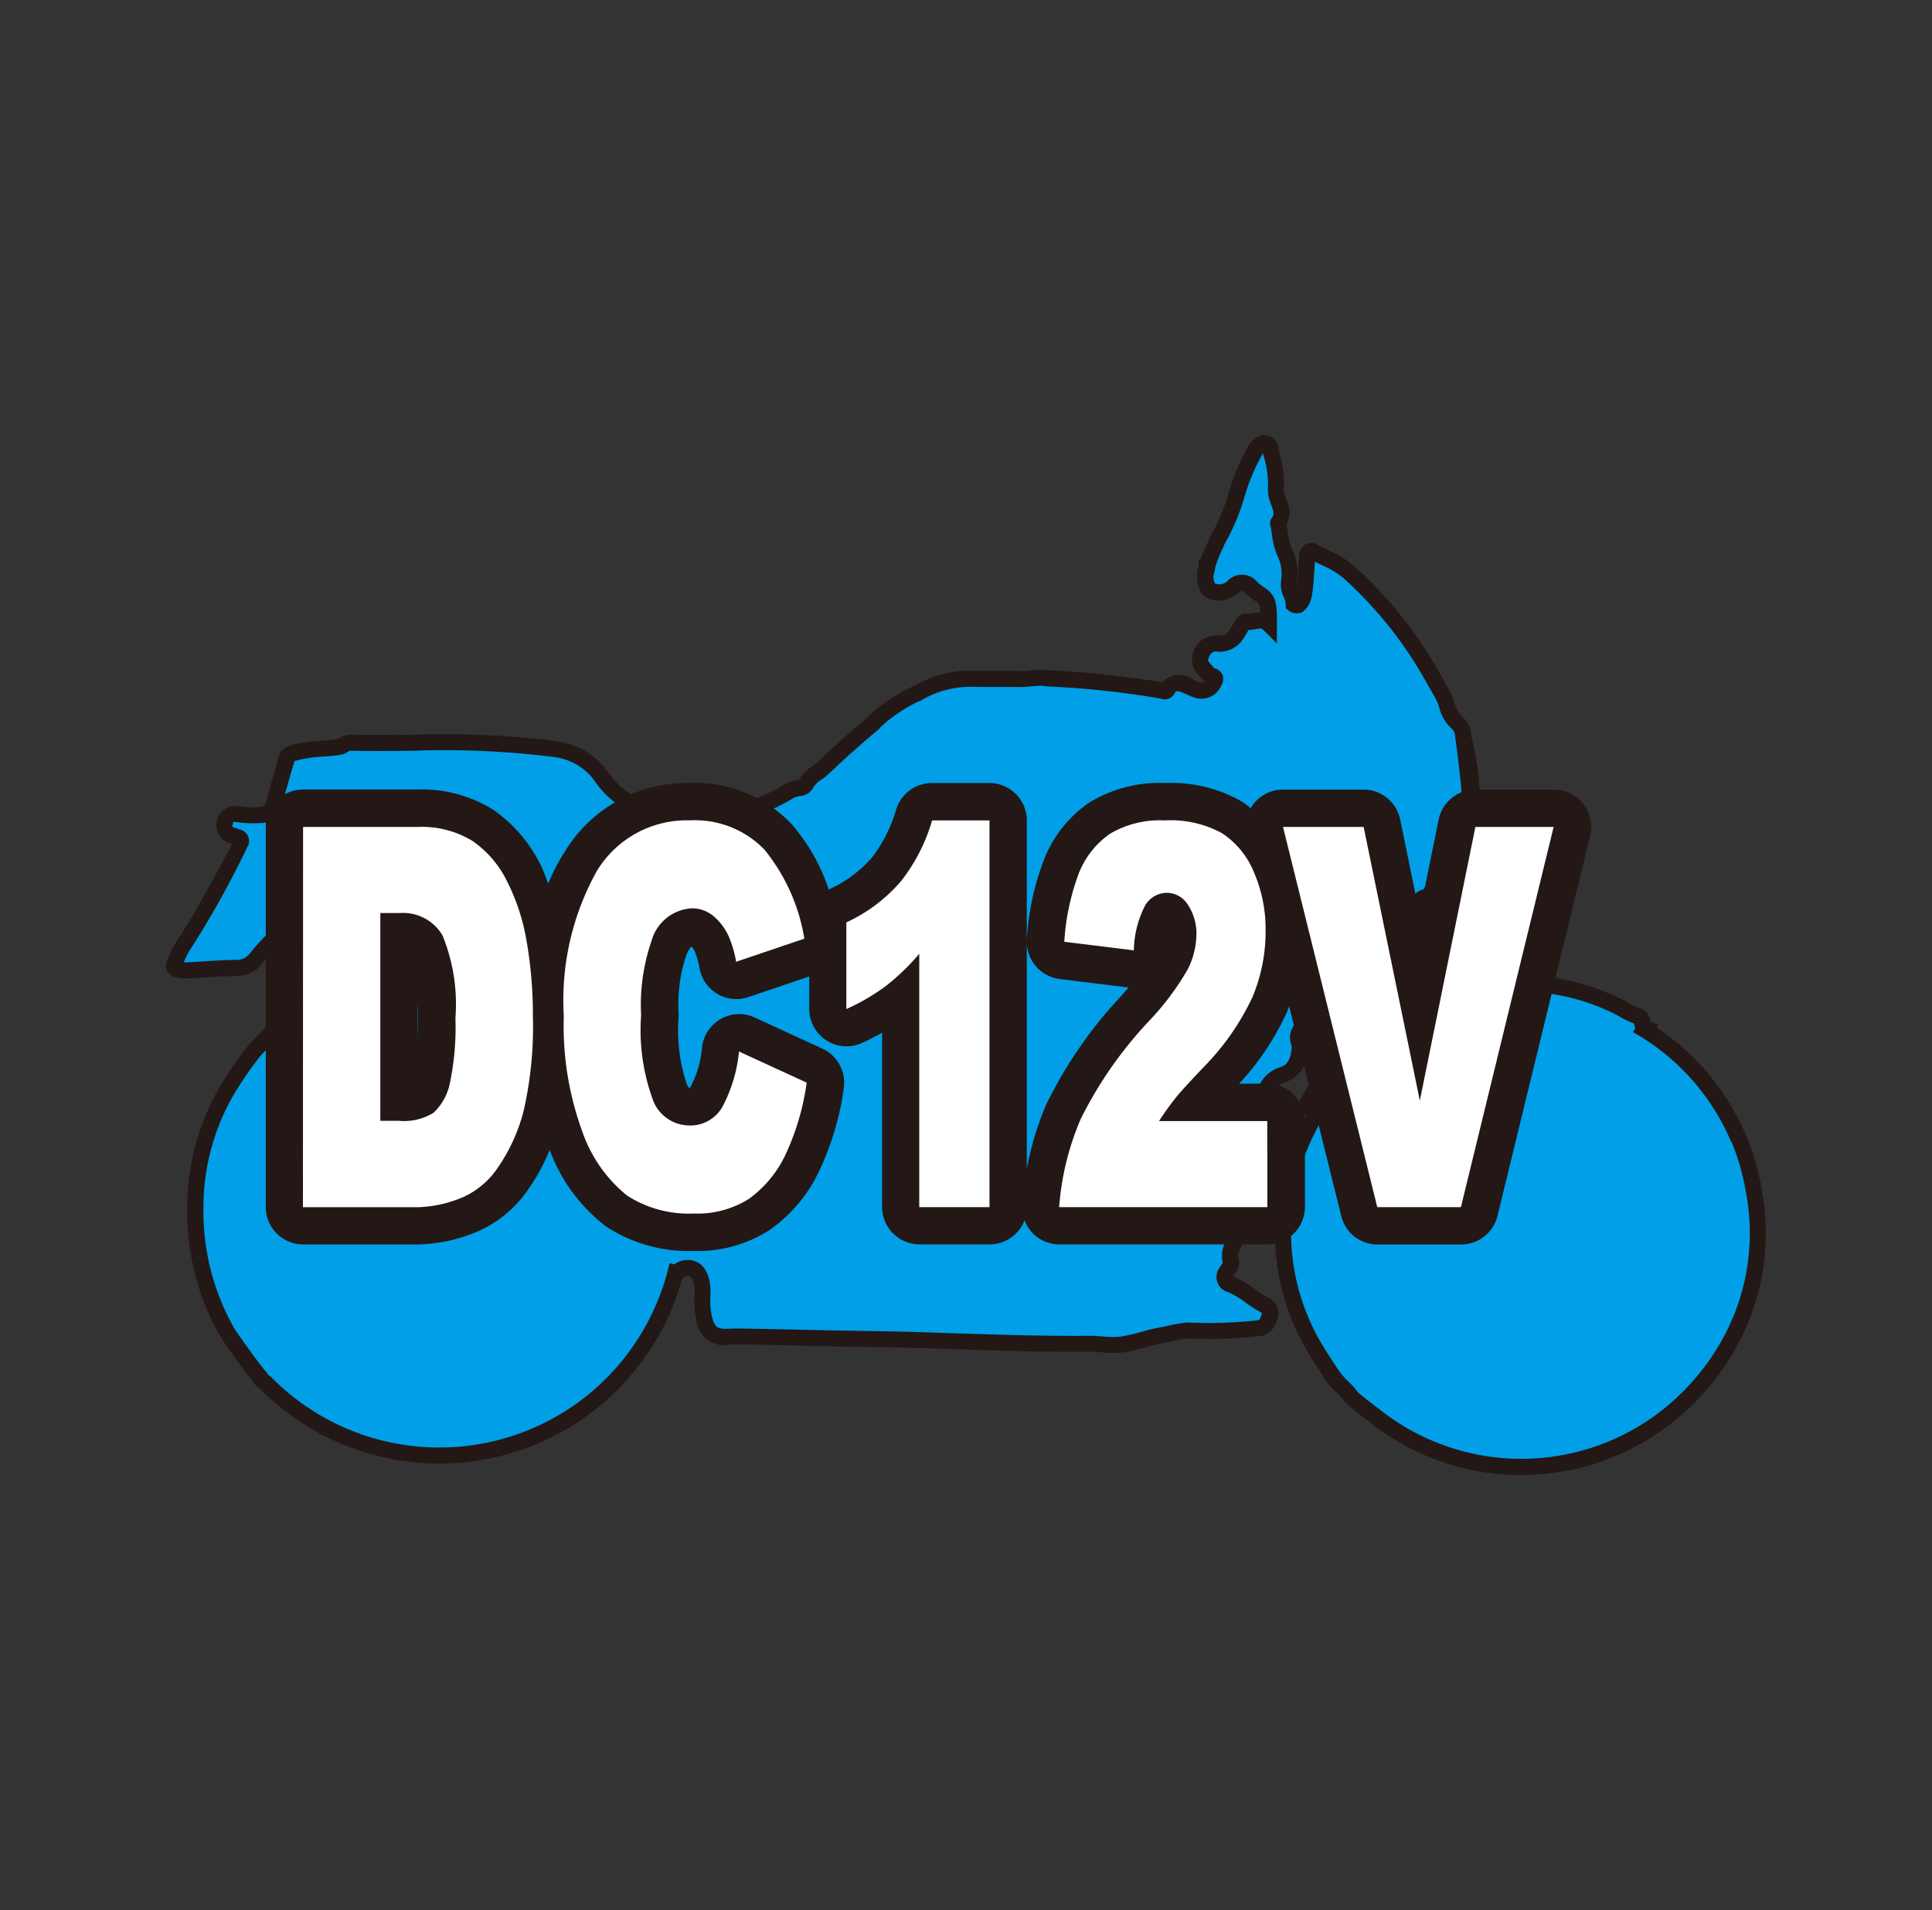 <svg xmlns="http://www.w3.org/2000/svg" width="27.507" height="27.2" viewBox="0 0 27.507 27.2"><rect x="0" y="0" width="27.507" height="27.2" fill="#333333" stroke="none"/><defs><style>.cls-1{fill:none;}.cls-2{fill:#009fe8;}.cls-3{fill:#231815;}.cls-4{fill:#fff;}</style></defs><title>dc12v_m</title><g id="レイヤー_2" data-name="レイヤー 2"><g id="レイヤー_1-2" data-name="レイヤー 1"><rect class="cls-1" width="27.507" height="27.2"/></g><g id="レイアウト"><path class="cls-2" d="M24.986,17.051a3.729,3.729,0,0,0-.078-.385,3.161,3.161,0,0,0-.172-.499l-.005-.004h-.001a3.373,3.373,0,0,0-1.313-1.501l.01-.013c-.081-.029-.008-.143-.107-.177a2.68,2.68,0,0,1-.322-.158,3.131,3.131,0,0,0-1.431-.309,2.827,2.827,0,0,0-.702.076c-.148.041-.19.012-.243-.131-.129-.341-.257-.682-.39-1.023-.028-.072-.032-.124.054-.149.074-.024.101-.1.156-.147.071-.059.23-.016.349-.176.281-.375.097-1.549.031-2.05A.347.347,0,0,0,20.75,10.297c-.137-.107-.139-.281-.218-.415-.104-.18-.204-.365-.317-.542a5.891,5.891,0,0,0-1.012-1.193,2.571,2.571,0,0,0-.496-.284c-.083-.048-.099.03-.102.093-.029.465-.029.579-.124.659-.033.004-.066.005-.065-.014.001-.111-.09-.199-.067-.319a.71.71,0,0,0-.067-.425,1.827,1.827,0,0,1-.084-.389c-.003-.009-.006-.02-.002-.026.125-.165-.042-.309-.033-.472a1.474,1.474,0,0,0-.065-.508c-.018-.056-.006-.148-.09-.151-.071-.001-.114.063-.15.125a3.009,3.009,0,0,0-.252.605,3.046,3.046,0,0,1-.226.565l-.006.01a.725.725,0,0,1-.04.07.118.118,0,0,0-.022.054,1.673,1.673,0,0,0-.131.341l-.001.001a.36.36,0,0,0,.021.295.257.257,0,0,0,.334-.004c.122-.098.175-.1.288.002A.838.838,0,0,0,17.936,8.46c.114.073.13.133.129.426-.105-.105-.222-.014-.333-.035-.027-.005-.076.099-.112.155a.286.286,0,0,1-.297.156c-.133-.016-.202.095-.233.201-.029.099.068.164.12.237.024.034.126.01.08.097a.204.204,0,0,1-.199.135.448.448,0,0,1-.134-.046c-.122-.053-.243-.124-.341.039-.013.021-.039.013-.059.008a15.775,15.775,0,0,0-1.696-.18c-.113-.007-.231.018-.347.017-.214-.003-.428,0-.643-.003a1.474,1.474,0,0,0-.752.175.622.622,0,0,1-.107.052,2.237,2.237,0,0,0-.552.376.352.352,0,0,1-.041.043c-.245.203-.48.417-.711.634-.078.073-.184.111-.236.226-.026.059-.15.042-.227.088a2.412,2.412,0,0,1-1.261.364V11.626l-.008-.001c-.073-.001-.145-.004-.219-.011-.036-.002-.073-.005-.109-.009l-.017-.001a2.675,2.675,0,0,1-.275-.041,1.278,1.278,0,0,1-.205-.05l-.015-.005a.5.5,0,0,1-.145-.064,1.17,1.17,0,0,1-.417-.368.947.947,0,0,0-.666-.409A21.649,21.649,0,0,0,5.019,10.576a.194.194,0,0,0-.145.044c-.05.049-.741.029-.785.163-.015.044-.158.536-.186.668a.215.215,0,0,1-.221.155,1.433,1.433,0,0,1-.307-.015.141.141,0,0,0-.174.127.139.139,0,0,0,.107.179.091.091,0,0,1,.026.007c.059.029.108.009.095.101a14.731,14.731,0,0,1-.78,1.4,1.342,1.342,0,0,0-.163.32.051.051,0,0,0,.04.077.497.497,0,0,0,.127.017c.239-.012.479-.035.719-.037a.343.343,0,0,0,.283-.145,3.502,3.502,0,0,1,1.082-.878,3.403,3.403,0,0,1,1.432-.377.34.34,0,0,0,.229-.065c.055-.049.098-.007.137.022.299.224.621.417.929.627.355.241.706.487,1.061.728a.829.829,0,0,1,.09.073.621.621,0,0,1,.167.292c-.023.007-.044.014-.067.021l-.022-.027a.177.177,0,0,1-.005.031l-.001.024a4.567,4.567,0,0,0-.789-.402,4.387,4.387,0,0,0-1.757-.252,2.788,2.788,0,0,1-.45-.004,1.418,1.418,0,0,0-.542.089c-.081.025-.046.065,0,.095.107.071.216.141.323.211a.042.042,0,0,1-.019.03c-.042.01-.083.021-.125.032a3.74,3.74,0,0,0-1.128.525,3.661,3.661,0,0,0-.569.522,5.14,5.14,0,0,0-.419.609,3.299,3.299,0,0,0-.432,1.662l-.001.031A3.465,3.465,0,0,0,3.216,18.938a7.942,7.942,0,0,0,.477.66v.002a.16.16,0,0,0,.078.081,3.496,3.496,0,0,0,.836.63.049.049,0,0,0,.031.016c.023.013.044.024.066.035a3.474,3.474,0,0,0,4.915-2.236c.006.001.014.012.019.006.062-.097.37-.182.365.281a1.462,1.462,0,0,0,.018.334c.052.234.139.302.377.287.137-.008,1.202.022,1.347.024q.442.007.886.014c.961.021,1.921.073,2.884.063a3.91,3.91,0,0,0,.447.012c.197-.028.382-.101.576-.133.065-.012.341-.07.372-.069a6.501,6.501,0,0,0,1.016-.033c.097-.012.116-.076.142-.141a.135.135,0,0,0-.05-.182c-.171-.086-.307-.228-.485-.298-.104-.041-.114-.102-.061-.191.025-.044.072-.106.059-.137a.279.279,0,0,1,.033-.245.717.717,0,0,0-.091-.719c-.054-.097-.119-.189-.179-.283-.024-.037-.043-.071,0-.113a4.711,4.711,0,0,0,.433-.572c.062-.082.08-.194.173-.252a.209.209,0,0,0,.092-.131c.047-.147.078-.292.275-.345a.374.374,0,0,0,.241-.378c.003-.097-.08-.209.048-.286.005-.003.001-.025-.003-.037-.039-.102.102-.143.084-.241-.003-.021.041-.024.067-.022.133.003.265.001.398.012.232.02.249.006.262-.225a3.042,3.042,0,0,1,.077-.605c.036.07.312.358.333.405.053.112.101.227.151.34a.118.118,0,0,1-.053.171,5.184,5.184,0,0,0-.451.317,3.185,3.185,0,0,0-.787.923c-.029.054-.033.088.031.108.095.029.071.08.034.145a3.24,3.24,0,0,0-.012,3.207c.074.131.156.256.239.382a1.18,1.18,0,0,0,.226.267,1.904,1.904,0,0,0,.142.158c.087.071.173.139.264.205a3.421,3.421,0,0,0,.466.315,3.364,3.364,0,0,0,4.14-.691c.012-.014.025-.028.037-.043.02-.022.039-.043.058-.067.032-.037.061-.076.092-.116.049-.064.097-.131.143-.201A3.226,3.226,0,0,0,24.986,17.051Z"/><path class="cls-3" d="M21.659,21.004a3.456,3.456,0,0,1-2.175-.765c-.088-.065-.176-.134-.264-.206a.706.706,0,0,1-.107-.114c-.015-.018-.029-.036-.045-.052a1.289,1.289,0,0,1-.241-.286l-.024-.037c-.073-.113-.149-.229-.218-.35a3.328,3.328,0,0,1-.423-1.906,3.294,3.294,0,0,1,.432-1.407.163.163,0,0,1-.086-.088.197.197,0,0,1,.024-.171,3.281,3.281,0,0,1,.814-.957,4.326,4.326,0,0,1,.397-.282l.064-.042.019-.014-.007-.015c-.02-.043-.038-.085-.056-.128-.031-.071-.061-.141-.094-.211-.01-.014-.078-.092-.128-.148l-.036-.041c-.016.12-.024.239-.029.347a.383.383,0,0,1-.088.287.389.389,0,0,1-.298.046c-.096-.009-.192-.01-.294-.011l-.059-.001a.349.349,0,0,1-.058.092l-.018.025a.136.136,0,0,1-.047.166.042.042,0,0,0-.016.013.254.254,0,0,0,.009.065.442.442,0,0,1,.014.115.481.481,0,0,1-.324.485c-.118.032-.143.099-.186.237l-.01.033a.327.327,0,0,1-.141.194.241.241,0,0,0-.074.107.769.769,0,0,1-.067.116c-.044.059-.086.12-.128.182a2.878,2.878,0,0,1-.295.382c.018.029.037.058.056.087.041.062.083.126.12.194a.829.829,0,0,1,.093.825c-.028.058-.049.105-.03.147a.235.235,0,0,1-.048.214l-.016.026-.011.021.015.007a1.422,1.422,0,0,1,.296.175,1.548,1.548,0,0,0,.199.127.246.246,0,0,1,.105.326l-.005.012a.268.268,0,0,1-.23.201,6.524,6.524,0,0,1-1.035.033c-.021.002-.173.032-.245.047-.044.009-.082.016-.101.02a2.514,2.514,0,0,0-.254.061,2.641,2.641,0,0,1-.327.073,1.384,1.384,0,0,1-.295-.003c-.058-.005-.11-.009-.167-.008-.637.006-1.282-.015-1.906-.036-.327-.011-.655-.021-.982-.028l-.886-.014c-.041-.001-.157-.003-.305-.007-.352-.009-.94-.023-1.033-.017a.409.409,0,0,1-.496-.377,1.211,1.211,0,0,1-.021-.3l.001-.058c.002-.157-.036-.227-.073-.239a.089.089,0,0,0-.082.021.133.133,0,0,1-.022.025,3.601,3.601,0,0,1-1.298,1.901,3.591,3.591,0,0,1-3.761.344l-.033-.017-.024-.012a.15.15,0,0,1-.055-.029,3.585,3.585,0,0,1-.842-.634.263.263,0,0,1-.106-.113c-.101-.12-.421-.561-.477-.665v.001a3.603,3.603,0,0,1-.45-1.741l.001-.031a3.422,3.422,0,0,1,.447-1.718,4.993,4.993,0,0,1,.437-.634c.032-.033.064-.066.097-.099a2.912,2.912,0,0,1,.491-.438,3.921,3.921,0,0,1,1.082-.518c-.045-.029-.09-.058-.134-.088a.177.177,0,0,1-.098-.172.161.161,0,0,1,.127-.129,1.55,1.55,0,0,1,.587-.094,2.58,2.58,0,0,0,.432.004,4.509,4.509,0,0,1,1.802.258,3.536,3.536,0,0,1,.648.319v-.009a.514.514,0,0,0-.05-.058.774.774,0,0,0-.075-.061c-.182-.123-.365-.249-.547-.375q-.256-.177-.513-.352c-.11-.075-.222-.148-.334-.22-.199-.13-.404-.264-.6-.409l-.011-.009-.003-.002a.446.446,0,0,1-.264.077l-.014.001a3.273,3.273,0,0,0-1.384.364,3.367,3.367,0,0,0-1.047.85.455.455,0,0,1-.371.188c-.156.001-.316.011-.47.021-.082.005-.163.01-.244.014a.522.522,0,0,1-.136-.014l-.019-.004a.172.172,0,0,1-.12-.084.168.168,0,0,1-.005-.146,1.456,1.456,0,0,1,.181-.35c.099-.129.643-1.097.744-1.319l-.012-.005-.013-.003a.271.271,0,0,1,.112-.529,1.334,1.334,0,0,0,.283.014c.103-.008.113-.049.117-.067.03-.135.174-.631.19-.68.048-.144.269-.173.63-.202.071-.006.165-.014.201-.021a.313.313,0,0,1,.211-.061c.286.005.578.003.861,0a12.576,12.576,0,0,1,2.044.092,1.066,1.066,0,0,1,.741.455,1.05,1.05,0,0,0,.376.333l.012.007a.385.385,0,0,0,.111.049l.015.004a1.152,1.152,0,0,0,.192.047,2.605,2.605,0,0,0,.269.04l.016.002q.053.005.104.008c.071.007.139.011.215.011h.011a2.312,2.312,0,0,0,1.197-.349.484.484,0,0,1,.15-.05.344.344,0,0,0,.041-.008.536.536,0,0,1,.182-.187.623.623,0,0,0,.07-.054c.279-.264.5-.46.717-.639a.212.212,0,0,0,.025-.027l.014-.014a2.373,2.373,0,0,1,.575-.391l.014-.006a.591.591,0,0,0,.087-.043,1.574,1.574,0,0,1,.812-.19c.215.003.43,0,.643.003a1.429,1.429,0,0,0,.146-.009,1.257,1.257,0,0,1,.207-.008l.059.004a15.345,15.345,0,0,1,1.626.173.321.321,0,0,1,.423-.045l.026.012a.4.4,0,0,0,.101.037.053.053,0,0,0,.046-.018.136.136,0,0,1-.033-.033.522.522,0,0,0-.037-.044.301.301,0,0,1-.101-.292.337.337,0,0,1,.357-.283c.082.01.128-.015.188-.106.009-.014.019-.031.029-.049.049-.086.101-.174.199-.155a.255.255,0,0,0,.082-.007.576.576,0,0,1,.113-.012c-.007-.12-.027-.133-.074-.163a.906.906,0,0,1-.126-.097c-.047-.042-.063-.046-.065-.046-.002,0-.02.004-.076.049a.424.424,0,0,1-.313.084.27.27,0,0,1-.186-.104.47.47,0,0,1-.042-.38V7.966h.028A2.55,2.55,0,0,1,17.203,7.706a.235.235,0,0,1,.035-.08c.013-.021.025-.042.036-.063l.007-.012a2.975,2.975,0,0,0,.216-.545A3.099,3.099,0,0,1,17.76,6.379a.299.299,0,0,1,.246-.183h.006a.204.204,0,0,1,.19.201.148.148,0,0,0,.006.029,1.554,1.554,0,0,1,.07.549.388.388,0,0,0,.034.133.401.401,0,0,1,.005.361c.007.039.012.074.018.109a.854.854,0,0,0,.054.231.817.817,0,0,1,.075.494.103.103,0,0,0,.002.044c.007-.071.013-.168.022-.304l.005-.094a.229.229,0,0,1,.096-.197.175.175,0,0,1,.178.011c.052.031.108.057.163.083a1.389,1.389,0,0,1,.352.216,6.029,6.029,0,0,1,1.031,1.216c.084.131.161.267.236.399l.083.146a.958.958,0,0,1,.075.177.409.409,0,0,0,.114.205.447.447,0,0,1,.11.165l.004.018.014.105a3.502,3.502,0,0,1-.067,2.029.469.469,0,0,1-.31.18.345.345,0,0,0-.058.016.318.318,0,0,0-.033.041.341.341,0,0,1-.143.121l.002.004c.133.341.262.683.39,1.024a.251.251,0,0,0,.036.076c-.001-.002.017,0,.07-.014a2.876,2.876,0,0,1,.73-.081,3.243,3.243,0,0,1,1.483.321c.041.019.08.041.12.063a1.202,1.202,0,0,0,.189.09.206.206,0,0,1,.138.188l.12.043-.03.039a3.472,3.472,0,0,1,1.244,1.468l.005.01H24.833a3.01,3.01,0,0,1,.188.534,3.507,3.507,0,0,1,.078.388,3.351,3.351,0,0,1-.515,2.376c-.042.065-.089.131-.148.209l-.012.015c-.027.036-.055.071-.084.105-.017.022-.039.046-.06.07l-.021.025-.012.014a3.499,3.499,0,0,1-.793.657A3.462,3.462,0,0,1,21.659,21.004ZM18.751,15.699a.168.168,0,0,1,.082.088.23.23,0,0,1-.036.201,3.123,3.123,0,0,0-.012,3.093c.065.114.139.228.211.338l.024.037a1.102,1.102,0,0,0,.213.25c.02.022.04.045.06.069a.512.512,0,0,0,.073.08c.084.069.17.136.258.201a3.314,3.314,0,0,0,.454.307,3.25,3.25,0,0,0,3.26-.056,3.294,3.294,0,0,0,.738-.611l.012-.014.019-.022c.024-.027.041-.046.058-.067.029-.035.055-.067.08-.1l.012-.015c.054-.071.098-.132.136-.192a3.12,3.12,0,0,0,.481-2.215l-.001-.003a3.513,3.513,0,0,0-.212-.79h-.004l-.031-.067a3.238,3.238,0,0,0-1.269-1.45l-.11-.067.035-.044a.281.281,0,0,1-.014-.067l-.001-.006a1.434,1.434,0,0,1-.209-.101c-.036-.02-.072-.039-.109-.057a3.036,3.036,0,0,0-1.379-.299,2.718,2.718,0,0,0-.673.073.27.27,0,0,1-.382-.201c-.128-.341-.256-.681-.389-1.022a.244.244,0,0,1-.008-.196.208.208,0,0,1,.135-.105c.011-.003.027-.025.046-.048a.444.444,0,0,1,.068-.076.34.34,0,0,1,.157-.064.253.253,0,0,0,.175-.094c.235-.314.086-1.398.024-1.861l-.012-.092a.361.361,0,0,0-.036-.052.598.598,0,0,1-.184-.306.728.728,0,0,0-.056-.136l-.084-.148c-.073-.129-.15-.263-.23-.39a5.803,5.803,0,0,0-.992-1.169,1.199,1.199,0,0,0-.297-.179c-.037-.018-.075-.036-.111-.055l-.004.058c-.025.415-.033.54-.158.646l-.026.022-.033.004a.187.187,0,0,1-.154-.034l-.039-.035-.002-.063a.291.291,0,0,0-.027-.094.417.417,0,0,1-.037-.242.598.598,0,0,0-.059-.358,1.052,1.052,0,0,1-.072-.292c-.006-.041-.012-.081-.02-.12a.127.127,0,0,1,.02-.12c.035-.046.026-.083-.011-.183a.547.547,0,0,1-.047-.224,1.354,1.354,0,0,0-.06-.468.294.294,0,0,1-.01-.039c-.007.009-.014.021-.022.035a2.906,2.906,0,0,0-.241.582,3.115,3.115,0,0,1-.235.585l-.008.014c-.013.026-.027.049-.041.073l-.005.008-.001.014-.01.02a1.682,1.682,0,0,0-.12.304V8.128l-.007.007-.014.06a.208.208,0,0,0,.02.115.174.174,0,0,0,.169-.027.283.283,0,0,1,.436.007.753.753,0,0,0,.097.075c.168.108.182.223.181.523l-.001.275-.194-.194c-.022-.022-.036-.023-.11-.01a.622.622,0,0,1-.1.012l-.023.039c-.013.022-.026.044-.037.061a.402.402,0,0,1-.407.207c-.048-.005-.084.035-.11.121-.003.012.029.049.052.075.012.014.024.027.035.041a.167.167,0,0,1,.118.091.165.165,0,0,1-.013.148.31.31,0,0,1-.311.196.539.539,0,0,1-.171-.056l-.026-.011c-.13-.059-.135-.05-.169.005a.149.149,0,0,1-.182.061,12.901,12.901,0,0,0-1.62-.174L14.853,9.767a1.179,1.179,0,0,0-.17.007,1.587,1.587,0,0,1-.171.01c-.214-.003-.428,0-.643-.003a1.378,1.378,0,0,0-.696.16.665.665,0,0,1-.116.058,2.118,2.118,0,0,0-.515.351.454.454,0,0,1-.046.048c-.215.178-.432.371-.708.632a.774.774,0,0,1-.095.074.308.308,0,0,0-.115.115.237.237,0,0,1-.196.118.29.29,0,0,0-.077.022,2.548,2.548,0,0,1-1.258.38l-.015.022-.068-.022c-.078-.001-.15-.005-.218-.012-.031-.001-.07-.005-.109-.008l-.022-.002c-.095-.009-.189-.024-.282-.042a1.388,1.388,0,0,1-.218-.054.048.048,0,0,1-.018-.005.608.608,0,0,1-.163-.073,1.295,1.295,0,0,1-.452-.4.836.836,0,0,0-.589-.362,12.367,12.367,0,0,0-2.007-.09c-.284.003-.578.006-.868,0a.092.092,0,0,0-.062.011c-.046.045-.111.052-.326.07a1.94,1.94,0,0,0-.438.066c-.03.1-.152.523-.178.638a.317.317,0,0,1-.324.245,1.578,1.578,0,0,1-.332-.016c-.032-.005-.038-.004-.046.035-.008.038.002.041.023.046a.169.169,0,0,1,.046.014.18.18,0,0,0,.026.01.171.171,0,0,1,.134.211,13.632,13.632,0,0,1-.802,1.454,1.085,1.085,0,0,0-.122.228l.028.002c.082-.004.162-.009.242-.014.158-.01.321-.021.483-.022a.231.231,0,0,0,.196-.104,3.59,3.59,0,0,1,1.116-.906,3.496,3.496,0,0,1,1.479-.391l.014-.001a.227.227,0,0,0,.145-.035.195.195,0,0,1,.271.007l.01.007c.19.142.393.274.589.402.113.074.226.148.337.224.172.116.343.235.514.353q.273.188.547.375a.821.821,0,0,1,.104.085.739.739,0,0,1,.2.346L8.92,14.134l-.128.04-.016.114-.146-.083c-.05-.028-.099-.057-.148-.086a3.405,3.405,0,0,0-.621-.308,4.282,4.282,0,0,0-1.712-.247,2.814,2.814,0,0,1-.468-.004,1.044,1.044,0,0,0-.364.044l.114.075.166.109-.014.075a.154.154,0,0,1-.068.105l-.017.011L5.48,13.983l-.122.031A3.596,3.596,0,0,0,4.263,14.524a2.68,2.68,0,0,0-.451.404c-.033.034-.066.068-.099.102a5.117,5.117,0,0,0-.4.584,3.207,3.207,0,0,0-.417,1.606v.02A3.378,3.378,0,0,0,3.316,18.882l.007.015c.029.053.37.532.453.623l.03.033v.015l.021.014.025.019a3.357,3.357,0,0,0,.809.61l.032.016.031.017.035.018a3.362,3.362,0,0,0,3.516-.324,3.368,3.368,0,0,0,1.231-1.84l.028-.109.067.016a.32.32,0,0,1,.275-.052c.091.027.243.122.239.462l-.001.06a1.006,1.006,0,0,0,.016.246c.04.181.078.21.258.2.095-.006.552.004,1.052.016.146.003.262.006.303.007l.886.014c.329.007.657.018.985.029.622.02,1.265.041,1.897.035.064-.001.128.005.188.009a1.208,1.208,0,0,0,.247.004,2.462,2.462,0,0,0,.296-.067c.088-.024.18-.049.274-.065.018-.003.054-.01.096-.019a1.814,1.814,0,0,1,.301-.051,6.377,6.377,0,0,0,.998-.032c.022-.003.022-.003.042-.056l.005-.012a.065.065,0,0,0,.006-.039,1.627,1.627,0,0,1-.229-.145,1.248,1.248,0,0,0-.248-.148.223.223,0,0,1-.118-.356c.005-.009.012-.02.02-.032.006-.009.014-.024.02-.035a.403.403,0,0,1,.048-.308c.1-.199.046-.369-.088-.612-.033-.06-.071-.118-.112-.179-.021-.033-.043-.065-.063-.099a.188.188,0,0,1,.017-.256,2.452,2.452,0,0,0,.288-.37c.043-.063.087-.128.133-.189a.575.575,0,0,0,.045-.08.439.439,0,0,1,.159-.2c.019-.012.029-.024.043-.069l.01-.031a.486.486,0,0,1,.345-.39c.137-.038.154-.218.156-.272a.314.314,0,0,0-.009-.059.286.286,0,0,1,.048-.269.246.246,0,0,1,.071-.19.242.242,0,0,0,.022-.031l-.01-.054.039-.041a.183.183,0,0,1,.154-.052l.093.001c.101.001.207.003.312.012a.965.965,0,0,0,.125.006.931.931,0,0,0,.012-.123,3.198,3.198,0,0,1,.08-.627l.075-.292.138.269c.016.029.114.14.172.207a1.133,1.133,0,0,1,.163.203c.033.071.065.144.097.216l.055.125a.23.23,0,0,1-.096.315l-.063.042a4.335,4.335,0,0,0-.377.267A3.116,3.116,0,0,0,18.751,15.699ZM9.56,18.223l.003.002Zm.129-.189.003.001ZM11.368,11.125h0Zm-7.17-.306-.001.001ZM17.303,9.534l.001.001Zm.409-.571.002.001Zm.82-.367v0ZM18.292,7.507l-.003.004Zm.016-.075.001.003Z"/><path class="cls-3" d="M22.541,11.449l-.002-.002a.535.535,0,0,0-.419-.203H21.006a.535.535,0,0,0-.523.426l-.273,1.341-.275-1.342a.534.534,0,0,0-.521-.425H18.267a.533.533,0,0,0-.419.203.412.412,0,0,0-.039.063c-.043-.033-.085-.068-.131-.097a2.02,2.02,0,0,0-1.094-.263,1.911,1.911,0,0,0-1.08.282,1.764,1.764,0,0,0-.627.776,3.764,3.764,0,0,0-.256,1.154.535.535,0,0,0,.464.579l.983.121c-.034.039-.071.082-.111.128a6.254,6.254,0,0,0-1.057,1.53,4.308,4.308,0,0,0-.281.923V11.683a.533.533,0,0,0-.532-.533h-.817a.537.537,0,0,0-.511.376,2.049,2.049,0,0,1-.341.681,1.776,1.776,0,0,1-.594.448c-.009.004-.016.011-.024.015a2.72,2.72,0,0,0-.53-.935,1.895,1.895,0,0,0-1.447-.585,2.028,2.028,0,0,0-1.774.966,2.774,2.774,0,0,0-.243.466c-.038-.095-.071-.194-.116-.28l-.001-.001a2.065,2.065,0,0,0-.667-.77,1.908,1.908,0,0,0-1.076-.288H4.315a.532.532,0,0,0-.531.532v5.414a.532.532,0,0,0,.531.532H5.948a2.26,2.26,0,0,0,.855-.186,1.692,1.692,0,0,0,.729-.615,2.667,2.667,0,0,0,.294-.545,2.435,2.435,0,0,0,.799,1.088,2.144,2.144,0,0,0,1.252.351,1.892,1.892,0,0,0,1.086-.302,2.134,2.134,0,0,0,.694-.824,4.021,4.021,0,0,0,.356-1.189.534.534,0,0,0-.305-.566l-.959-.442a.528.528,0,0,0-.481.016.533.533,0,0,0-.271.392,1.47,1.47,0,0,1-.177.6.161.161,0,0,1-.04-.055,2.427,2.427,0,0,1-.117-.986,2.236,2.236,0,0,1,.107-.855.475.475,0,0,1,.074-.127.387.387,0,0,1,.054.086,1.246,1.246,0,0,1,.064.238.532.532,0,0,0,.693.399l.867-.294v.462a.531.531,0,0,0,.755.483q.149-.069.282-.143v2.481a.533.533,0,0,0,.532.532h1a.53.53,0,0,0,.496-.344.585.585,0,0,0,.109.179.531.531,0,0,0,.387.165h2.964a.533.533,0,0,0,.532-.532V15.964a.532.532,0,0,0-.532-.532h-.404a3.879,3.879,0,0,0,.68-1.019c.012-.028.02-.058.031-.086l.742,2.988a.529.529,0,0,0,.517.407h1.19a.534.534,0,0,0,.517-.405l1.32-5.415A.533.533,0,0,0,22.541,11.449Zm-16.589,3.05c0,.104-.002.195-.005.275V14.251C5.95,14.326,5.952,14.407,5.952,14.498Z"/><path class="cls-4" d="M4.315,11.776h1.633a1.379,1.379,0,0,1,.78.2,1.496,1.496,0,0,1,.49.572,2.975,2.975,0,0,1,.282.869,6.072,6.072,0,0,1,.087,1.048,5.39,5.39,0,0,1-.13,1.347,2.524,2.524,0,0,1-.36.802,1.182,1.182,0,0,1-.496.43,1.754,1.754,0,0,1-.655.147h-1.633Zm1.1,1.226v2.959h.268a.798.798,0,0,0,.491-.116.799.799,0,0,0,.228-.406,3.855,3.855,0,0,0,.082-.94,2.591,2.591,0,0,0-.184-1.179A.651.651,0,0,0,5.689,13.002Z"/><path class="cls-4" d="M10.522,14.974l.963.443a3.541,3.541,0,0,1-.304,1.031,1.638,1.638,0,0,1-.518.624,1.376,1.376,0,0,1-.787.209,1.62,1.62,0,0,1-.948-.256,2.012,2.012,0,0,1-.634-.902,4.383,4.383,0,0,1-.267-1.654,3.787,3.787,0,0,1,.47-2.065,1.498,1.498,0,0,1,1.328-.722,1.376,1.376,0,0,1,1.057.415,2.694,2.694,0,0,1,.57,1.27l-.971.329a1.621,1.621,0,0,0-.106-.362.817.817,0,0,0-.226-.296.474.474,0,0,0-.297-.103.63.63,0,0,0-.574.458,2.802,2.802,0,0,0-.15,1.066,2.88,2.88,0,0,0,.179,1.233.557.557,0,0,0,.504.335.524.524,0,0,0,.477-.27A2.132,2.132,0,0,0,10.522,14.974Z"/><path class="cls-4" d="M14.088,11.683v5.507h-1V13.582a3.222,3.222,0,0,1-.469.454,3.01,3.01,0,0,1-.569.333V13.135a2.273,2.273,0,0,0,.784-.594,2.567,2.567,0,0,0,.437-.858Z"/><path class="cls-4" d="M18.044,17.19H15.08a3.892,3.892,0,0,1,.308-1.258,5.78,5.78,0,0,1,.97-1.391,3.833,3.833,0,0,0,.556-.744,1.134,1.134,0,0,0,.12-.485.734.734,0,0,0-.119-.424.354.354,0,0,0-.302-.174.362.362,0,0,0-.309.18,1.456,1.456,0,0,0-.161.639l-.99-.122a3.338,3.338,0,0,1,.213-.991,1.233,1.233,0,0,1,.438-.547,1.392,1.392,0,0,1,.781-.19,1.529,1.529,0,0,1,.812.181,1.212,1.212,0,0,1,.456.557,2.049,2.049,0,0,1,.166.839,2.408,2.408,0,0,1-.19.946,3.607,3.607,0,0,1-.693.991q-.298.313-.4.439c-.066.084-.146.192-.235.328h1.542Z"/><path class="cls-4" d="M18.267,11.776h1.148l.8,3.897.791-3.897h1.114l-1.32,5.414H19.609Z"/></g></g></svg>